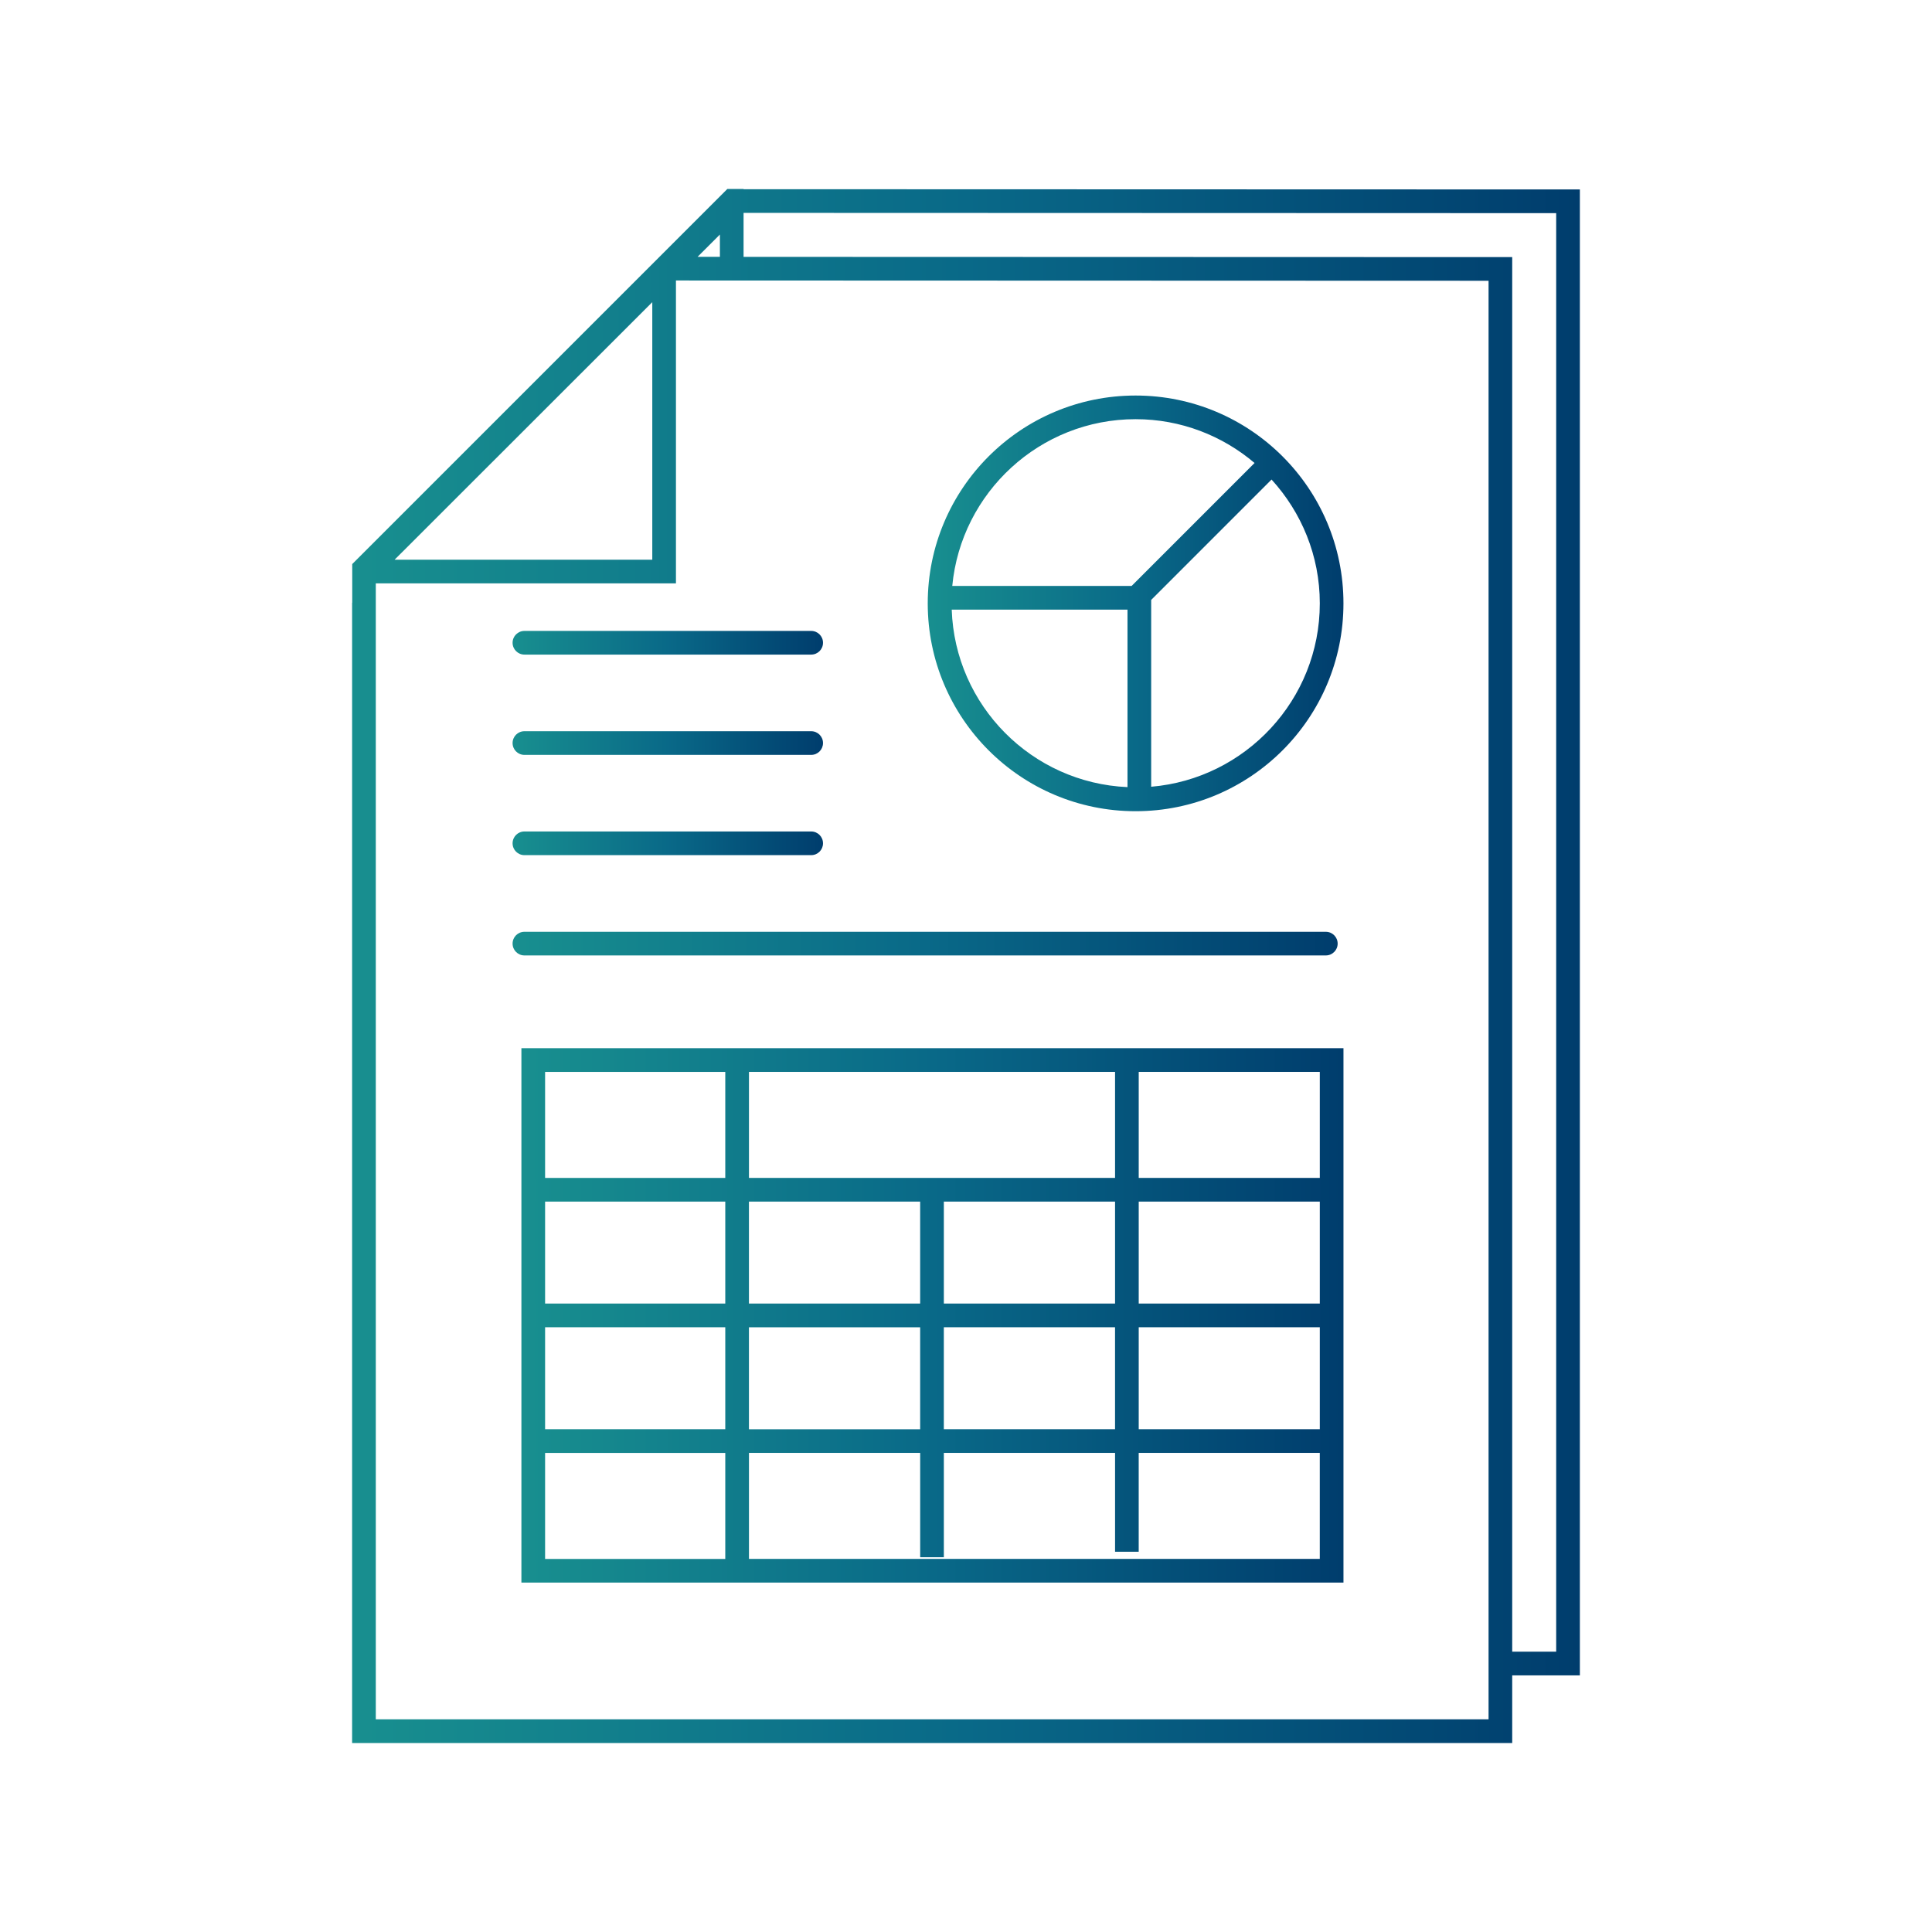 <?xml version="1.0" encoding="utf-8"?>
<!-- Generator: Adobe Illustrator 16.0.0, SVG Export Plug-In . SVG Version: 6.00 Build 0)  -->
<!DOCTYPE svg PUBLIC "-//W3C//DTD SVG 1.1//EN" "http://www.w3.org/Graphics/SVG/1.1/DTD/svg11.dtd">
<svg version="1.1" id="Capa_1" xmlns="http://www.w3.org/2000/svg" xmlns:xlink="http://www.w3.org/1999/xlink" x="0px" y="0px"
	 width="92px" height="92px" viewBox="0 0 92 92" enable-background="new 0 0 92 92" xml:space="preserve">
<g>
	
		<linearGradient id="SVGID_1_" gradientUnits="userSpaceOnUse" x1="12.768" y1="-39" x2="71.232" y2="-39" gradientTransform="matrix(1 0 0 -1 4 7)">
		<stop  offset="0" style="stop-color:#188F8F"/>
		<stop  offset="0.5" style="stop-color:#096988"/>
		<stop  offset="1" style="stop-color:#003D6D"/>
	</linearGradient>
	<path fill="url(#SVGID_1_)" d="M75.232,9.022L35.409,9.01V9h-0.775l-3.221,3.221L16.773,26.86v1.842h-0.006V83h55.243v-3.221h3.222
		V9.022z M34.281,12.231l-1.063-0.001l1.063-1.062V12.231z M31.061,14.389v12.264H18.79L31.061,14.389z M70.884,81.872H17.895
		V27.779h14.293V13.357l38.696,0.013V81.872z M74.104,78.651h-2.094V12.243l-36.602-0.011v-2.095l38.696,0.013V78.651z"/>
	
		<linearGradient id="SVGID_2_" gradientUnits="userSpaceOnUse" x1="40.178" y1="-21.732" x2="59.975" y2="-21.732" gradientTransform="matrix(1 0 0 -1 4 7)">
		<stop  offset="0" style="stop-color:#188F8F"/>
		<stop  offset="0.5" style="stop-color:#096988"/>
		<stop  offset="1" style="stop-color:#003D6D"/>
	</linearGradient>
	<path fill="url(#SVGID_2_)" d="M54.075,38.629c5.468,0,9.899-4.432,9.899-9.897c0-5.466-4.432-9.897-9.899-9.897
		c-5.466,0-9.897,4.431-9.897,9.897C44.178,34.197,48.609,38.629,54.075,38.629z M45.32,29.03h8.37v8.452
		C49.133,37.282,45.475,33.598,45.32,29.03z M62.848,28.732c0,4.585-3.54,8.354-8.03,8.732v-8.896l5.732-5.733
		C61.972,24.394,62.848,26.459,62.848,28.732z M54.075,19.961c2.159,0,4.136,0.788,5.666,2.086l-5.854,5.855h-8.541
		C45.767,23.454,49.52,19.961,54.075,19.961z"/>
	
		<linearGradient id="SVGID_3_" gradientUnits="userSpaceOnUse" x1="20.829" y1="-55.638" x2="59.976" y2="-55.638" gradientTransform="matrix(1 0 0 -1 4 7)">
		<stop  offset="0" style="stop-color:#188F8F"/>
		<stop  offset="0.5" style="stop-color:#096988"/>
		<stop  offset="1" style="stop-color:#003D6D"/>
	</linearGradient>
	<path fill="url(#SVGID_3_)" d="M24.829,75.361h39.146V49.914H24.829V75.361z M25.957,69.187h8.58v5.049h-8.58V69.187z
		 M44.944,63.202h8.153v4.855h-8.153V63.202z M43.817,68.06h-8.153v-4.856h8.153V68.06z M54.225,63.202h8.623v4.855h-8.623V63.202z
		 M54.225,62.074v-4.855h8.623v4.855H54.225z M53.098,62.074h-8.153v-4.855h8.153V62.074z M35.665,56.091v-5.049h17.433v5.049
		H35.665z M43.817,57.219v4.855h-8.153v-4.855H43.817z M34.537,62.074h-8.58v-4.855h8.58V62.074z M34.537,63.202v4.855h-8.58v-4.855
		H34.537z M35.665,74.233v-5.048h8.153v4.969h1.127v-4.969h8.153v4.708h1.126v-4.708h8.623v5.048H35.665z M62.848,56.091h-8.623
		v-5.049h8.623V56.091z M34.537,51.043v5.049h-8.58v-5.049H34.537z"/>
	
		<linearGradient id="SVGID_4_" gradientUnits="userSpaceOnUse" x1="20.409" y1="-23.607" x2="35.192" y2="-23.607" gradientTransform="matrix(1 0 0 -1 4 7)">
		<stop  offset="0" style="stop-color:#188F8F"/>
		<stop  offset="0.5" style="stop-color:#096988"/>
		<stop  offset="1" style="stop-color:#003D6D"/>
	</linearGradient>
	<path fill="url(#SVGID_4_)" d="M38.628,31.171H24.972c-0.311,0-0.563-0.252-0.563-0.564c0-0.311,0.252-0.563,0.563-0.563h13.656
		c0.312,0,0.563,0.252,0.563,0.563C39.192,30.919,38.94,31.171,38.628,31.171z"/>
	
		<linearGradient id="SVGID_5_" gradientUnits="userSpaceOnUse" x1="20.409" y1="-28.383" x2="35.192" y2="-28.383" gradientTransform="matrix(1 0 0 -1 4 7)">
		<stop  offset="0" style="stop-color:#188F8F"/>
		<stop  offset="0.5" style="stop-color:#096988"/>
		<stop  offset="1" style="stop-color:#003D6D"/>
	</linearGradient>
	<path fill="url(#SVGID_5_)" d="M38.628,35.947H24.972c-0.311,0-0.563-0.252-0.563-0.564c0-0.312,0.252-0.563,0.563-0.563h13.656
		c0.312,0,0.563,0.251,0.563,0.563C39.192,35.694,38.94,35.947,38.628,35.947z"/>
	
		<linearGradient id="SVGID_6_" gradientUnits="userSpaceOnUse" x1="20.409" y1="-33.157" x2="35.192" y2="-33.157" gradientTransform="matrix(1 0 0 -1 4 7)">
		<stop  offset="0" style="stop-color:#188F8F"/>
		<stop  offset="0.5" style="stop-color:#096988"/>
		<stop  offset="1" style="stop-color:#003D6D"/>
	</linearGradient>
	<path fill="url(#SVGID_6_)" d="M38.628,40.721H24.972c-0.311,0-0.563-0.252-0.563-0.563c0-0.312,0.252-0.564,0.563-0.564h13.656
		c0.312,0,0.563,0.252,0.563,0.564C39.192,40.469,38.94,40.721,38.628,40.721z"/>
	
		<linearGradient id="SVGID_7_" gradientUnits="userSpaceOnUse" x1="20.409" y1="-37.933" x2="59.698" y2="-37.933" gradientTransform="matrix(1 0 0 -1 4 7)">
		<stop  offset="0" style="stop-color:#188F8F"/>
		<stop  offset="0.5" style="stop-color:#096988"/>
		<stop  offset="1" style="stop-color:#003D6D"/>
	</linearGradient>
	<path fill="url(#SVGID_7_)" d="M63.134,45.497H24.972c-0.311,0-0.563-0.252-0.563-0.563s0.252-0.563,0.563-0.563h38.162
		c0.312,0,0.564,0.252,0.564,0.563S63.445,45.497,63.134,45.497z"/>
</g>
</svg>
